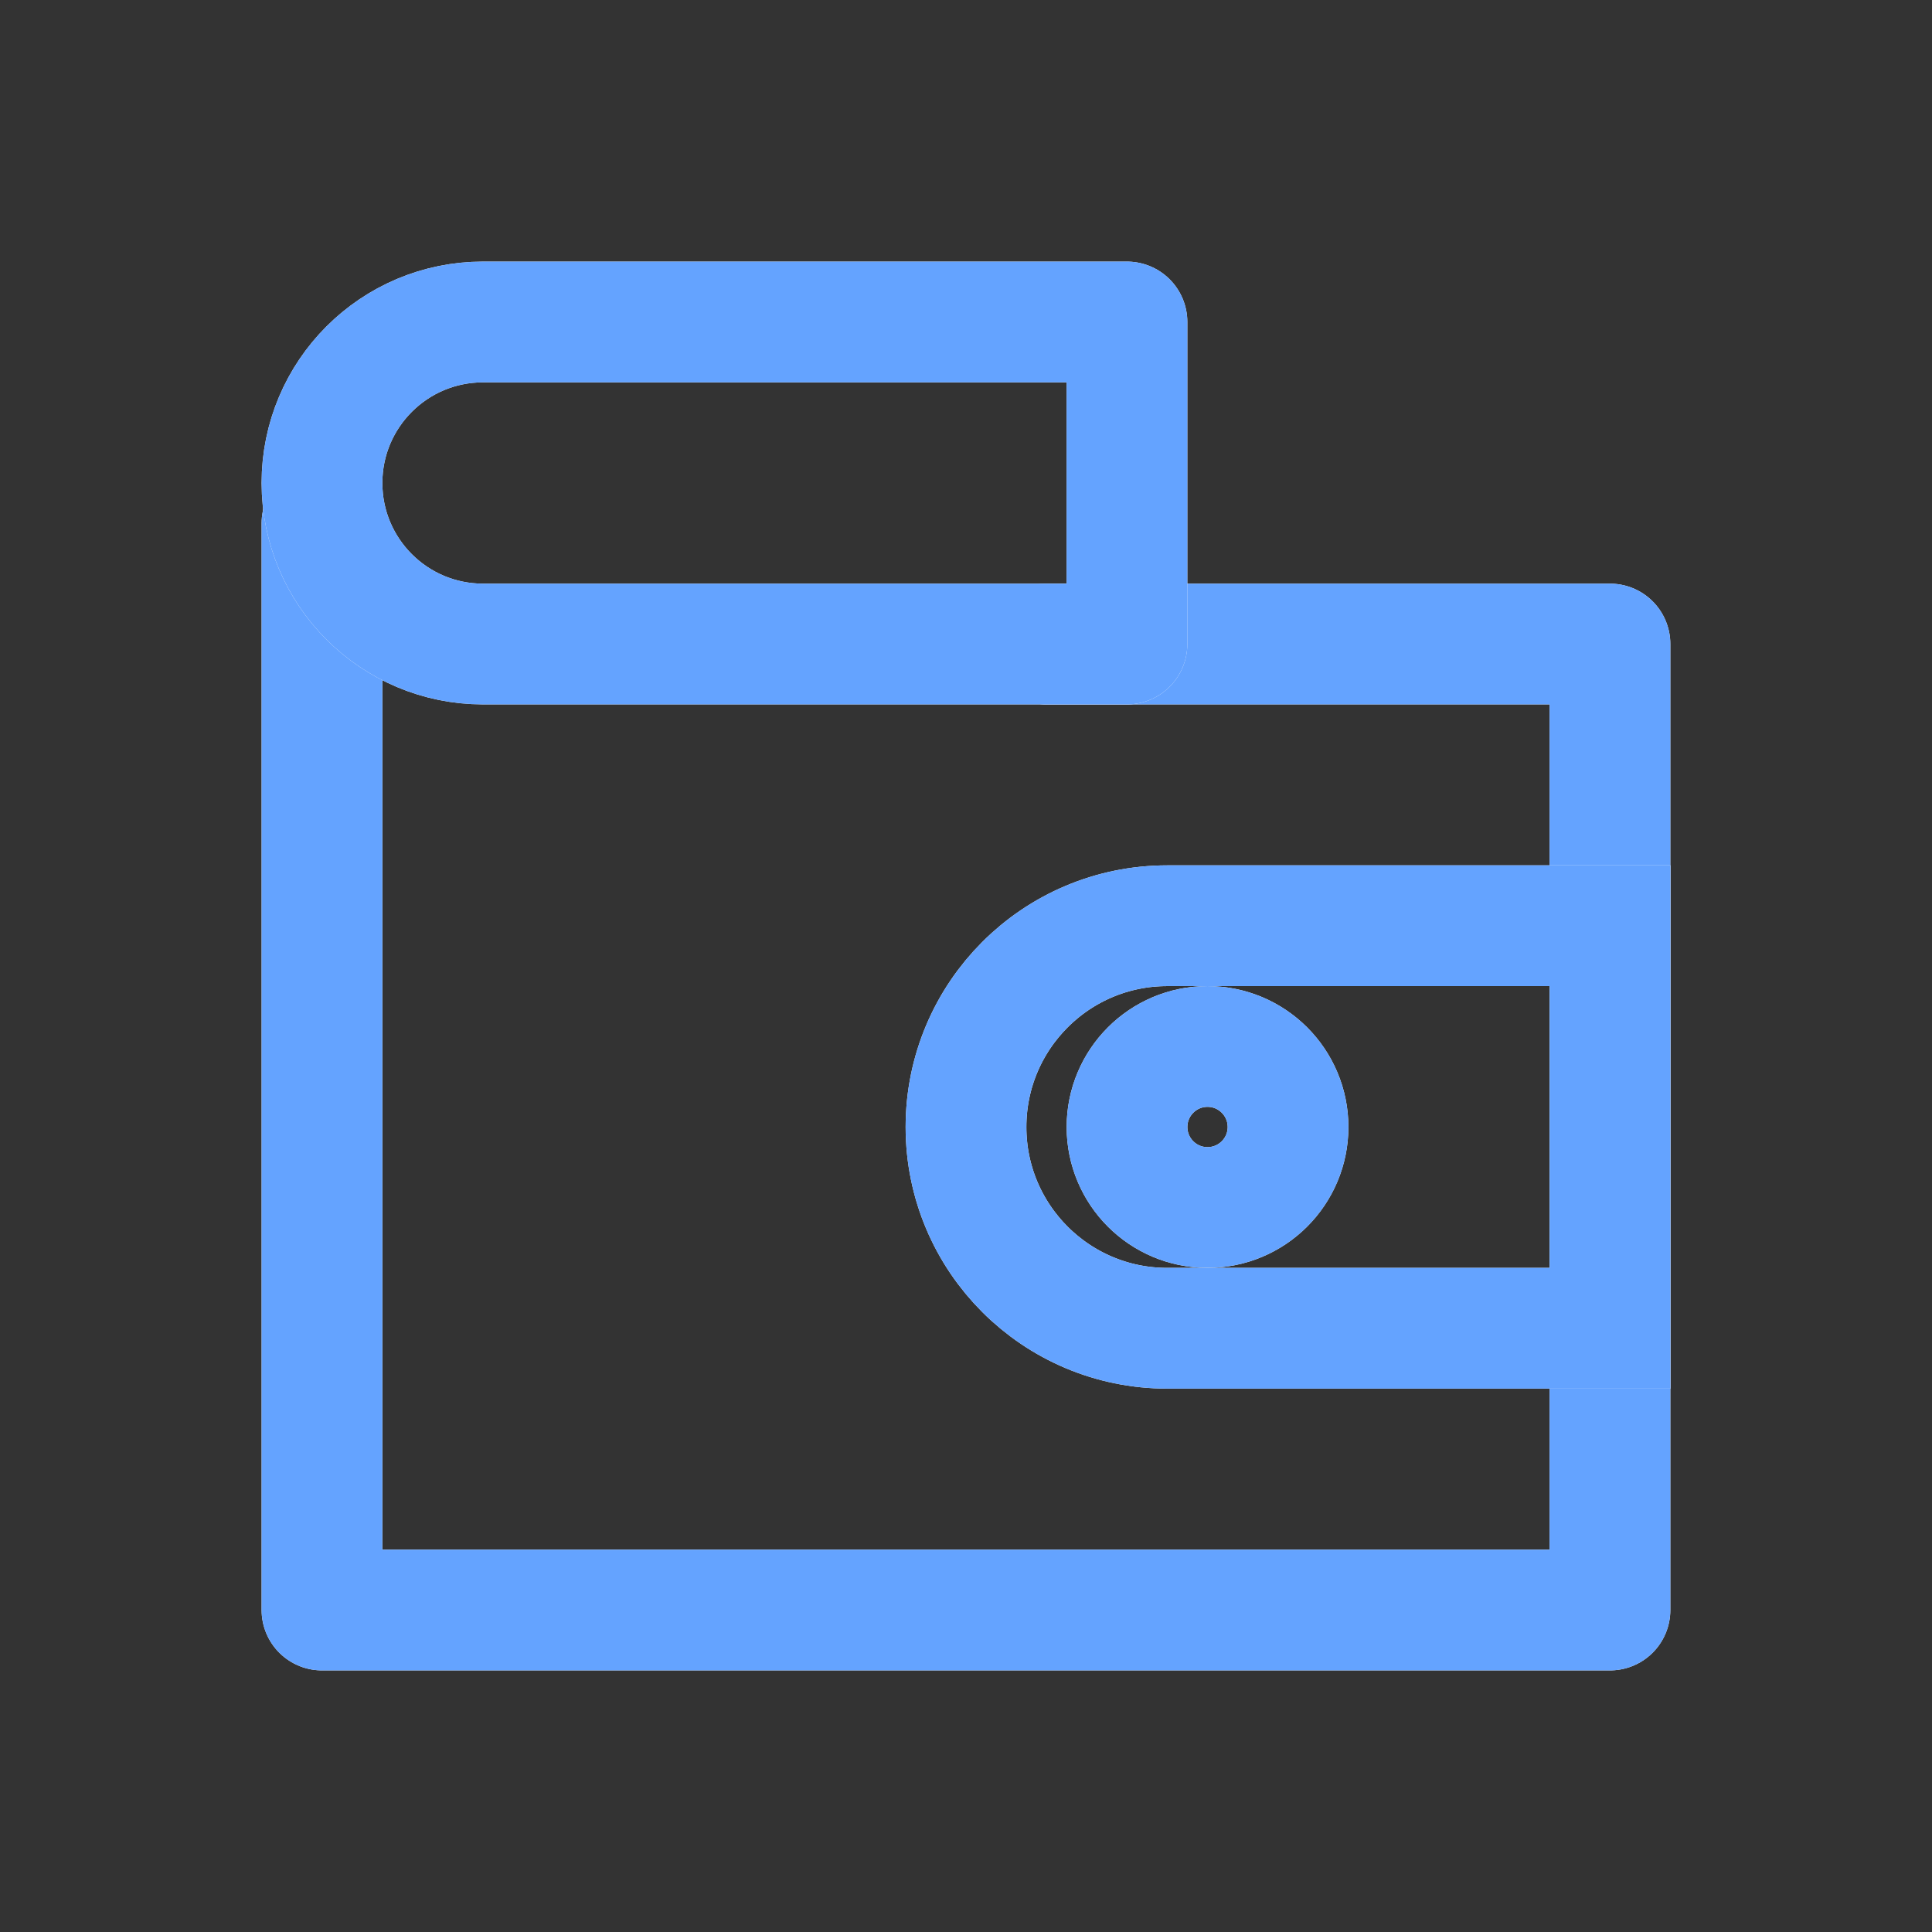 <?xml version="1.0" encoding="UTF-8"?> <svg xmlns="http://www.w3.org/2000/svg" width="32" height="32" viewBox="0 0 32 32" fill="none"><rect x="0" y="0" width="32" height="32" fill="#333333" stroke="none"/> <path d="M5.333 8.667V26.667H26.666V10.667H17.333" stroke="white" stroke-width="2" stroke-linecap="round" stroke-linejoin="round"></path> <path d="M5.333 8.667V26.667H26.666V10.667H17.333" stroke="#64A3FF" stroke-width="2" stroke-linecap="round" stroke-linejoin="round"></path> <path fill-rule="evenodd" clip-rule="evenodd" d="M20 20C20.737 20 21.334 19.403 21.334 18.667C21.334 17.93 20.737 17.333 20 17.333C19.264 17.333 18.667 17.93 18.667 18.667C18.667 19.403 19.264 20 20 20Z" stroke="white" stroke-width="2"></path> <path fill-rule="evenodd" clip-rule="evenodd" d="M20 20C20.737 20 21.334 19.403 21.334 18.667C21.334 17.93 20.737 17.333 20 17.333C19.264 17.333 18.667 17.93 18.667 18.667C18.667 19.403 19.264 20 20 20Z" stroke="#64A3FF" stroke-width="2"></path> <path d="M5.333 8C5.333 6.527 6.527 5.333 8 5.333H18.666V10.667H8C6.527 10.667 5.333 9.473 5.333 8V8Z" stroke="white" stroke-width="2" stroke-linejoin="round"></path> <path d="M5.333 8C5.333 6.527 6.527 5.333 8 5.333H18.666V10.667H8C6.527 10.667 5.333 9.473 5.333 8V8Z" stroke="#64A3FF" stroke-width="2" stroke-linejoin="round"></path> <path d="M16 18.667C16 16.826 17.492 15.333 19.333 15.333H26.667V22H19.333C17.492 22 16 20.508 16 18.667V18.667Z" stroke="white" stroke-width="2"></path> <path d="M16 18.667C16 16.826 17.492 15.333 19.333 15.333H26.667V22H19.333C17.492 22 16 20.508 16 18.667V18.667Z" stroke="#64A3FF" stroke-width="2"></path> </svg> 